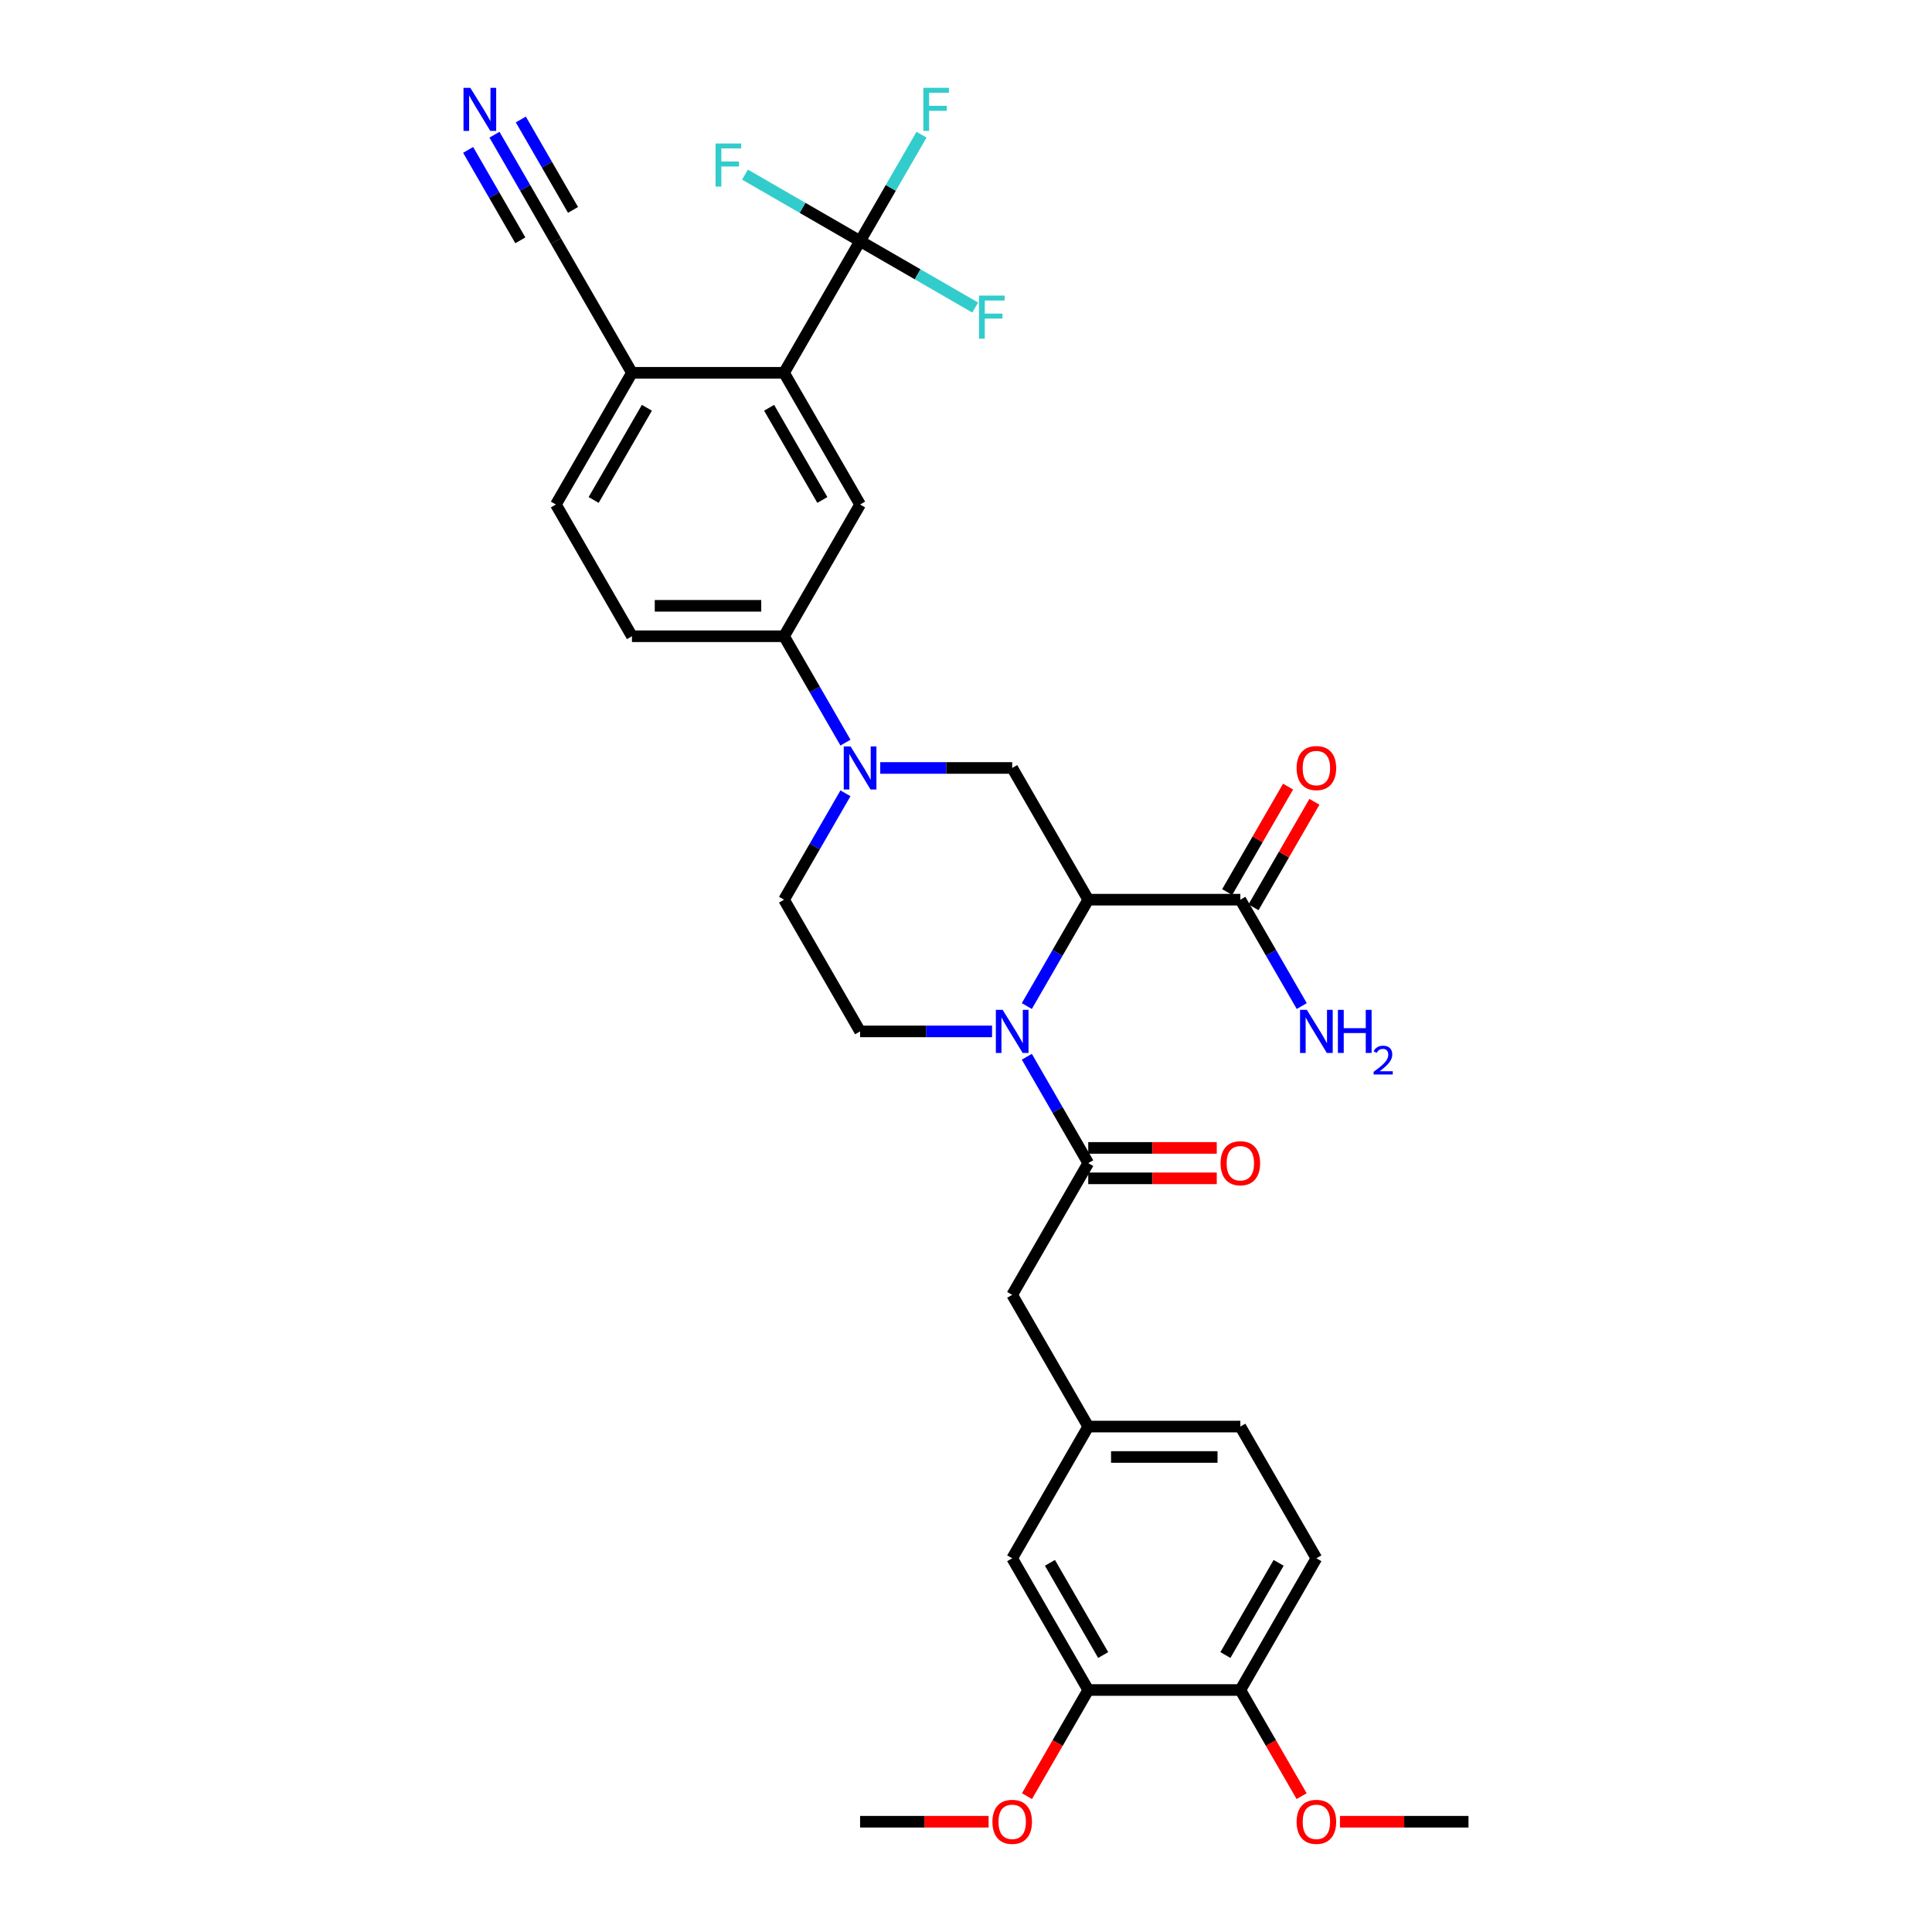 <?xml version='1.0' encoding='iso-8859-1'?>
<svg version='1.1' baseProfile='full'
              xmlns='http://www.w3.org/2000/svg'
                      xmlns:rdkit='http://www.rdkit.org/xml'
                      xmlns:xlink='http://www.w3.org/1999/xlink'
                  xml:space='preserve'
width='1000px' height='1000px' viewBox='0 0 1000 1000'>
<!-- END OF HEADER -->
<rect style='opacity:1.0;fill:#FFFFFF;stroke:none' width='1000' height='1000' x='0' y='0'> </rect>
<path class='bond-0' d='M 531.481,520.737 L 547.377,493.206' style='fill:none;fill-rule:evenodd;stroke:#0000FF;stroke-width:6px;stroke-linecap:butt;stroke-linejoin:miter;stroke-opacity:1' />
<path class='bond-0' d='M 547.377,493.206 L 563.272,465.674' style='fill:none;fill-rule:evenodd;stroke:#000000;stroke-width:6px;stroke-linecap:butt;stroke-linejoin:miter;stroke-opacity:1' />
<path class='bond-1' d='M 531.481,546.969 L 547.377,574.5' style='fill:none;fill-rule:evenodd;stroke:#0000FF;stroke-width:6px;stroke-linecap:butt;stroke-linejoin:miter;stroke-opacity:1' />
<path class='bond-1' d='M 547.377,574.5 L 563.272,602.032' style='fill:none;fill-rule:evenodd;stroke:#000000;stroke-width:6px;stroke-linecap:butt;stroke-linejoin:miter;stroke-opacity:1' />
<path class='bond-9' d='M 513.486,533.853 L 479.334,533.853' style='fill:none;fill-rule:evenodd;stroke:#0000FF;stroke-width:6px;stroke-linecap:butt;stroke-linejoin:miter;stroke-opacity:1' />
<path class='bond-9' d='M 479.334,533.853 L 445.183,533.853' style='fill:none;fill-rule:evenodd;stroke:#000000;stroke-width:6px;stroke-linecap:butt;stroke-linejoin:miter;stroke-opacity:1' />
<path class='bond-4' d='M 563.272,465.674 L 523.909,397.496' style='fill:none;fill-rule:evenodd;stroke:#000000;stroke-width:6px;stroke-linecap:butt;stroke-linejoin:miter;stroke-opacity:1' />
<path class='bond-6' d='M 563.272,465.674 L 641.998,465.674' style='fill:none;fill-rule:evenodd;stroke:#000000;stroke-width:6px;stroke-linecap:butt;stroke-linejoin:miter;stroke-opacity:1' />
<path class='bond-13' d='M 563.272,602.032 L 523.909,670.211' style='fill:none;fill-rule:evenodd;stroke:#000000;stroke-width:6px;stroke-linecap:butt;stroke-linejoin:miter;stroke-opacity:1' />
<path class='bond-16' d='M 563.272,609.905 L 596.534,609.905' style='fill:none;fill-rule:evenodd;stroke:#000000;stroke-width:6px;stroke-linecap:butt;stroke-linejoin:miter;stroke-opacity:1' />
<path class='bond-16' d='M 596.534,609.905 L 629.796,609.905' style='fill:none;fill-rule:evenodd;stroke:#FF0000;stroke-width:6px;stroke-linecap:butt;stroke-linejoin:miter;stroke-opacity:1' />
<path class='bond-16' d='M 563.272,594.159 L 596.534,594.159' style='fill:none;fill-rule:evenodd;stroke:#000000;stroke-width:6px;stroke-linecap:butt;stroke-linejoin:miter;stroke-opacity:1' />
<path class='bond-16' d='M 596.534,594.159 L 629.796,594.159' style='fill:none;fill-rule:evenodd;stroke:#FF0000;stroke-width:6px;stroke-linecap:butt;stroke-linejoin:miter;stroke-opacity:1' />
<path class='bond-2' d='M 437.611,410.611 L 421.715,438.143' style='fill:none;fill-rule:evenodd;stroke:#0000FF;stroke-width:6px;stroke-linecap:butt;stroke-linejoin:miter;stroke-opacity:1' />
<path class='bond-2' d='M 421.715,438.143 L 405.82,465.674' style='fill:none;fill-rule:evenodd;stroke:#000000;stroke-width:6px;stroke-linecap:butt;stroke-linejoin:miter;stroke-opacity:1' />
<path class='bond-8' d='M 437.611,384.38 L 421.715,356.849' style='fill:none;fill-rule:evenodd;stroke:#0000FF;stroke-width:6px;stroke-linecap:butt;stroke-linejoin:miter;stroke-opacity:1' />
<path class='bond-8' d='M 421.715,356.849 L 405.82,329.317' style='fill:none;fill-rule:evenodd;stroke:#000000;stroke-width:6px;stroke-linecap:butt;stroke-linejoin:miter;stroke-opacity:1' />
<path class='bond-33' d='M 455.606,397.496 L 489.758,397.496' style='fill:none;fill-rule:evenodd;stroke:#0000FF;stroke-width:6px;stroke-linecap:butt;stroke-linejoin:miter;stroke-opacity:1' />
<path class='bond-33' d='M 489.758,397.496 L 523.909,397.496' style='fill:none;fill-rule:evenodd;stroke:#000000;stroke-width:6px;stroke-linecap:butt;stroke-linejoin:miter;stroke-opacity:1' />
<path class='bond-3' d='M 445.183,124.781 L 405.82,192.96' style='fill:none;fill-rule:evenodd;stroke:#000000;stroke-width:6px;stroke-linecap:butt;stroke-linejoin:miter;stroke-opacity:1' />
<path class='bond-23' d='M 445.183,124.781 L 461.078,97.249' style='fill:none;fill-rule:evenodd;stroke:#000000;stroke-width:6px;stroke-linecap:butt;stroke-linejoin:miter;stroke-opacity:1' />
<path class='bond-23' d='M 461.078,97.249 L 476.974,69.718' style='fill:none;fill-rule:evenodd;stroke:#33CCCC;stroke-width:6px;stroke-linecap:butt;stroke-linejoin:miter;stroke-opacity:1' />
<path class='bond-24' d='M 445.183,124.781 L 474.974,141.981' style='fill:none;fill-rule:evenodd;stroke:#000000;stroke-width:6px;stroke-linecap:butt;stroke-linejoin:miter;stroke-opacity:1' />
<path class='bond-24' d='M 474.974,141.981 L 504.765,159.18' style='fill:none;fill-rule:evenodd;stroke:#33CCCC;stroke-width:6px;stroke-linecap:butt;stroke-linejoin:miter;stroke-opacity:1' />
<path class='bond-25' d='M 445.183,124.781 L 415.392,107.581' style='fill:none;fill-rule:evenodd;stroke:#000000;stroke-width:6px;stroke-linecap:butt;stroke-linejoin:miter;stroke-opacity:1' />
<path class='bond-25' d='M 415.392,107.581 L 385.601,90.381' style='fill:none;fill-rule:evenodd;stroke:#33CCCC;stroke-width:6px;stroke-linecap:butt;stroke-linejoin:miter;stroke-opacity:1' />
<path class='bond-5' d='M 405.82,192.96 L 445.183,261.138' style='fill:none;fill-rule:evenodd;stroke:#000000;stroke-width:6px;stroke-linecap:butt;stroke-linejoin:miter;stroke-opacity:1' />
<path class='bond-5' d='M 398.089,211.059 L 425.643,258.784' style='fill:none;fill-rule:evenodd;stroke:#000000;stroke-width:6px;stroke-linecap:butt;stroke-linejoin:miter;stroke-opacity:1' />
<path class='bond-35' d='M 405.82,192.96 L 327.094,192.96' style='fill:none;fill-rule:evenodd;stroke:#000000;stroke-width:6px;stroke-linecap:butt;stroke-linejoin:miter;stroke-opacity:1' />
<path class='bond-20' d='M 648.816,469.611 L 664.575,442.315' style='fill:none;fill-rule:evenodd;stroke:#000000;stroke-width:6px;stroke-linecap:butt;stroke-linejoin:miter;stroke-opacity:1' />
<path class='bond-20' d='M 664.575,442.315 L 680.334,415.02' style='fill:none;fill-rule:evenodd;stroke:#FF0000;stroke-width:6px;stroke-linecap:butt;stroke-linejoin:miter;stroke-opacity:1' />
<path class='bond-20' d='M 635.18,461.738 L 650.939,434.443' style='fill:none;fill-rule:evenodd;stroke:#000000;stroke-width:6px;stroke-linecap:butt;stroke-linejoin:miter;stroke-opacity:1' />
<path class='bond-20' d='M 650.939,434.443 L 666.698,407.148' style='fill:none;fill-rule:evenodd;stroke:#FF0000;stroke-width:6px;stroke-linecap:butt;stroke-linejoin:miter;stroke-opacity:1' />
<path class='bond-27' d='M 641.998,465.674 L 657.893,493.206' style='fill:none;fill-rule:evenodd;stroke:#000000;stroke-width:6px;stroke-linecap:butt;stroke-linejoin:miter;stroke-opacity:1' />
<path class='bond-27' d='M 657.893,493.206 L 673.789,520.737' style='fill:none;fill-rule:evenodd;stroke:#0000FF;stroke-width:6px;stroke-linecap:butt;stroke-linejoin:miter;stroke-opacity:1' />
<path class='bond-7' d='M 445.183,261.138 L 405.82,329.317' style='fill:none;fill-rule:evenodd;stroke:#000000;stroke-width:6px;stroke-linecap:butt;stroke-linejoin:miter;stroke-opacity:1' />
<path class='bond-21' d='M 405.82,329.317 L 327.094,329.317' style='fill:none;fill-rule:evenodd;stroke:#000000;stroke-width:6px;stroke-linecap:butt;stroke-linejoin:miter;stroke-opacity:1' />
<path class='bond-21' d='M 394.011,313.572 L 338.903,313.572' style='fill:none;fill-rule:evenodd;stroke:#000000;stroke-width:6px;stroke-linecap:butt;stroke-linejoin:miter;stroke-opacity:1' />
<path class='bond-15' d='M 445.183,533.853 L 405.82,465.674' style='fill:none;fill-rule:evenodd;stroke:#000000;stroke-width:6px;stroke-linecap:butt;stroke-linejoin:miter;stroke-opacity:1' />
<path class='bond-10' d='M 255.94,69.718 L 271.836,97.249' style='fill:none;fill-rule:evenodd;stroke:#0000FF;stroke-width:6px;stroke-linecap:butt;stroke-linejoin:miter;stroke-opacity:1' />
<path class='bond-10' d='M 271.836,97.249 L 287.731,124.781' style='fill:none;fill-rule:evenodd;stroke:#000000;stroke-width:6px;stroke-linecap:butt;stroke-linejoin:miter;stroke-opacity:1' />
<path class='bond-10' d='M 242.305,77.591 L 255.816,100.992' style='fill:none;fill-rule:evenodd;stroke:#0000FF;stroke-width:6px;stroke-linecap:butt;stroke-linejoin:miter;stroke-opacity:1' />
<path class='bond-10' d='M 255.816,100.992 L 269.327,124.394' style='fill:none;fill-rule:evenodd;stroke:#000000;stroke-width:6px;stroke-linecap:butt;stroke-linejoin:miter;stroke-opacity:1' />
<path class='bond-10' d='M 269.576,61.845 L 283.087,85.247' style='fill:none;fill-rule:evenodd;stroke:#0000FF;stroke-width:6px;stroke-linecap:butt;stroke-linejoin:miter;stroke-opacity:1' />
<path class='bond-10' d='M 283.087,85.247 L 296.598,108.649' style='fill:none;fill-rule:evenodd;stroke:#000000;stroke-width:6px;stroke-linecap:butt;stroke-linejoin:miter;stroke-opacity:1' />
<path class='bond-11' d='M 287.731,124.781 L 327.094,192.96' style='fill:none;fill-rule:evenodd;stroke:#000000;stroke-width:6px;stroke-linecap:butt;stroke-linejoin:miter;stroke-opacity:1' />
<path class='bond-12' d='M 327.094,192.96 L 287.731,261.138' style='fill:none;fill-rule:evenodd;stroke:#000000;stroke-width:6px;stroke-linecap:butt;stroke-linejoin:miter;stroke-opacity:1' />
<path class='bond-12' d='M 334.825,211.059 L 307.271,258.784' style='fill:none;fill-rule:evenodd;stroke:#000000;stroke-width:6px;stroke-linecap:butt;stroke-linejoin:miter;stroke-opacity:1' />
<path class='bond-19' d='M 523.909,670.211 L 563.272,738.389' style='fill:none;fill-rule:evenodd;stroke:#000000;stroke-width:6px;stroke-linecap:butt;stroke-linejoin:miter;stroke-opacity:1' />
<path class='bond-14' d='M 563.272,874.747 L 523.909,806.568' style='fill:none;fill-rule:evenodd;stroke:#000000;stroke-width:6px;stroke-linecap:butt;stroke-linejoin:miter;stroke-opacity:1' />
<path class='bond-14' d='M 571.003,856.647 L 543.449,808.922' style='fill:none;fill-rule:evenodd;stroke:#000000;stroke-width:6px;stroke-linecap:butt;stroke-linejoin:miter;stroke-opacity:1' />
<path class='bond-29' d='M 563.272,874.747 L 547.413,902.215' style='fill:none;fill-rule:evenodd;stroke:#000000;stroke-width:6px;stroke-linecap:butt;stroke-linejoin:miter;stroke-opacity:1' />
<path class='bond-29' d='M 547.413,902.215 L 531.554,929.684' style='fill:none;fill-rule:evenodd;stroke:#FF0000;stroke-width:6px;stroke-linecap:butt;stroke-linejoin:miter;stroke-opacity:1' />
<path class='bond-34' d='M 563.272,874.747 L 641.998,874.747' style='fill:none;fill-rule:evenodd;stroke:#000000;stroke-width:6px;stroke-linecap:butt;stroke-linejoin:miter;stroke-opacity:1' />
<path class='bond-17' d='M 641.998,874.747 L 681.361,806.568' style='fill:none;fill-rule:evenodd;stroke:#000000;stroke-width:6px;stroke-linecap:butt;stroke-linejoin:miter;stroke-opacity:1' />
<path class='bond-17' d='M 634.267,856.647 L 661.821,808.922' style='fill:none;fill-rule:evenodd;stroke:#000000;stroke-width:6px;stroke-linecap:butt;stroke-linejoin:miter;stroke-opacity:1' />
<path class='bond-30' d='M 641.998,874.747 L 657.857,902.215' style='fill:none;fill-rule:evenodd;stroke:#000000;stroke-width:6px;stroke-linecap:butt;stroke-linejoin:miter;stroke-opacity:1' />
<path class='bond-30' d='M 657.857,902.215 L 673.716,929.684' style='fill:none;fill-rule:evenodd;stroke:#FF0000;stroke-width:6px;stroke-linecap:butt;stroke-linejoin:miter;stroke-opacity:1' />
<path class='bond-18' d='M 523.909,806.568 L 563.272,738.389' style='fill:none;fill-rule:evenodd;stroke:#000000;stroke-width:6px;stroke-linecap:butt;stroke-linejoin:miter;stroke-opacity:1' />
<path class='bond-28' d='M 563.272,738.389 L 641.998,738.389' style='fill:none;fill-rule:evenodd;stroke:#000000;stroke-width:6px;stroke-linecap:butt;stroke-linejoin:miter;stroke-opacity:1' />
<path class='bond-28' d='M 575.081,754.135 L 630.189,754.135' style='fill:none;fill-rule:evenodd;stroke:#000000;stroke-width:6px;stroke-linecap:butt;stroke-linejoin:miter;stroke-opacity:1' />
<path class='bond-22' d='M 327.094,329.317 L 287.731,261.138' style='fill:none;fill-rule:evenodd;stroke:#000000;stroke-width:6px;stroke-linecap:butt;stroke-linejoin:miter;stroke-opacity:1' />
<path class='bond-26' d='M 681.361,806.568 L 641.998,738.389' style='fill:none;fill-rule:evenodd;stroke:#000000;stroke-width:6px;stroke-linecap:butt;stroke-linejoin:miter;stroke-opacity:1' />
<path class='bond-31' d='M 511.707,942.925 L 478.445,942.925' style='fill:none;fill-rule:evenodd;stroke:#FF0000;stroke-width:6px;stroke-linecap:butt;stroke-linejoin:miter;stroke-opacity:1' />
<path class='bond-31' d='M 478.445,942.925 L 445.183,942.925' style='fill:none;fill-rule:evenodd;stroke:#000000;stroke-width:6px;stroke-linecap:butt;stroke-linejoin:miter;stroke-opacity:1' />
<path class='bond-32' d='M 693.564,942.925 L 726.825,942.925' style='fill:none;fill-rule:evenodd;stroke:#FF0000;stroke-width:6px;stroke-linecap:butt;stroke-linejoin:miter;stroke-opacity:1' />
<path class='bond-32' d='M 726.825,942.925 L 760.087,942.925' style='fill:none;fill-rule:evenodd;stroke:#000000;stroke-width:6px;stroke-linecap:butt;stroke-linejoin:miter;stroke-opacity:1' />
<path  class='atom-0' d='M 518.981 522.706
L 526.287 534.514
Q 527.011 535.68, 528.176 537.789
Q 529.341 539.899, 529.404 540.025
L 529.404 522.706
L 532.364 522.706
L 532.364 545.001
L 529.31 545.001
L 521.469 532.09
Q 520.555 530.578, 519.579 528.846
Q 518.634 527.114, 518.351 526.579
L 518.351 545.001
L 515.454 545.001
L 515.454 522.706
L 518.981 522.706
' fill='#0000FF'/>
<path  class='atom-3' d='M 440.255 386.348
L 447.561 398.157
Q 448.285 399.322, 449.45 401.432
Q 450.615 403.542, 450.678 403.668
L 450.678 386.348
L 453.638 386.348
L 453.638 408.643
L 450.584 408.643
L 442.743 395.732
Q 441.829 394.221, 440.853 392.489
Q 439.908 390.757, 439.625 390.221
L 439.625 408.643
L 436.728 408.643
L 436.728 386.348
L 440.255 386.348
' fill='#0000FF'/>
<path  class='atom-11' d='M 243.44 45.455
L 250.746 57.263
Q 251.47 58.429, 252.635 60.538
Q 253.8 62.648, 253.863 62.774
L 253.863 45.455
L 256.823 45.455
L 256.823 67.75
L 253.769 67.75
L 245.928 54.839
Q 245.014 53.327, 244.038 51.595
Q 243.093 49.863, 242.81 49.328
L 242.81 67.75
L 239.913 67.75
L 239.913 45.455
L 243.44 45.455
' fill='#0000FF'/>
<path  class='atom-17' d='M 631.764 602.095
Q 631.764 596.742, 634.409 593.75
Q 637.054 590.758, 641.998 590.758
Q 646.942 590.758, 649.587 593.75
Q 652.232 596.742, 652.232 602.095
Q 652.232 607.511, 649.556 610.597
Q 646.879 613.652, 641.998 613.652
Q 637.086 613.652, 634.409 610.597
Q 631.764 607.543, 631.764 602.095
M 641.998 611.133
Q 645.399 611.133, 647.225 608.865
Q 649.083 606.567, 649.083 602.095
Q 649.083 597.718, 647.225 595.513
Q 645.399 593.278, 641.998 593.278
Q 638.597 593.278, 636.739 595.482
Q 634.913 597.686, 634.913 602.095
Q 634.913 606.598, 636.739 608.865
Q 638.597 611.133, 641.998 611.133
' fill='#FF0000'/>
<path  class='atom-21' d='M 671.127 397.559
Q 671.127 392.205, 673.772 389.214
Q 676.417 386.222, 681.361 386.222
Q 686.305 386.222, 688.95 389.214
Q 691.595 392.205, 691.595 397.559
Q 691.595 402.975, 688.919 406.061
Q 686.242 409.116, 681.361 409.116
Q 676.449 409.116, 673.772 406.061
Q 671.127 403.007, 671.127 397.559
M 681.361 406.596
Q 684.762 406.596, 686.589 404.329
Q 688.446 402.03, 688.446 397.559
Q 688.446 393.182, 686.589 390.977
Q 684.762 388.741, 681.361 388.741
Q 677.96 388.741, 676.102 390.946
Q 674.276 393.15, 674.276 397.559
Q 674.276 402.062, 676.102 404.329
Q 677.96 406.596, 681.361 406.596
' fill='#FF0000'/>
<path  class='atom-24' d='M 477.917 45.455
L 491.175 45.455
L 491.175 48.005
L 480.909 48.005
L 480.909 54.776
L 490.041 54.776
L 490.041 57.358
L 480.909 57.358
L 480.909 67.75
L 477.917 67.75
L 477.917 45.455
' fill='#33CCCC'/>
<path  class='atom-25' d='M 506.733 152.996
L 519.991 152.996
L 519.991 155.547
L 509.725 155.547
L 509.725 162.317
L 518.857 162.317
L 518.857 164.9
L 509.725 164.9
L 509.725 175.291
L 506.733 175.291
L 506.733 152.996
' fill='#33CCCC'/>
<path  class='atom-26' d='M 370.376 74.27
L 383.633 74.27
L 383.633 76.821
L 373.367 76.821
L 373.367 83.591
L 382.499 83.591
L 382.499 86.174
L 373.367 86.174
L 373.367 96.566
L 370.376 96.566
L 370.376 74.27
' fill='#33CCCC'/>
<path  class='atom-28' d='M 676.433 522.706
L 683.739 534.514
Q 684.463 535.68, 685.628 537.789
Q 686.793 539.899, 686.856 540.025
L 686.856 522.706
L 689.816 522.706
L 689.816 545.001
L 686.762 545.001
L 678.921 532.09
Q 678.007 530.578, 677.031 528.846
Q 676.086 527.114, 675.803 526.579
L 675.803 545.001
L 672.906 545.001
L 672.906 522.706
L 676.433 522.706
' fill='#0000FF'/>
<path  class='atom-28' d='M 692.493 522.706
L 695.516 522.706
L 695.516 532.184
L 706.916 532.184
L 706.916 522.706
L 709.939 522.706
L 709.939 545.001
L 706.916 545.001
L 706.916 534.703
L 695.516 534.703
L 695.516 545.001
L 692.493 545.001
L 692.493 522.706
' fill='#0000FF'/>
<path  class='atom-28' d='M 711.019 544.219
Q 711.56 542.826, 712.848 542.057
Q 714.137 541.267, 715.924 541.267
Q 718.148 541.267, 719.395 542.473
Q 720.642 543.678, 720.642 545.819
Q 720.642 548.001, 719.021 550.038
Q 717.421 552.075, 714.095 554.486
L 720.892 554.486
L 720.892 556.148
L 710.978 556.148
L 710.978 554.756
Q 713.721 552.802, 715.342 551.347
Q 716.984 549.893, 717.774 548.583
Q 718.564 547.274, 718.564 545.923
Q 718.564 544.51, 717.857 543.72
Q 717.151 542.93, 715.924 542.93
Q 714.74 542.93, 713.95 543.408
Q 713.16 543.886, 712.599 544.946
L 711.019 544.219
' fill='#0000FF'/>
<path  class='atom-30' d='M 513.675 942.988
Q 513.675 937.635, 516.32 934.644
Q 518.965 931.652, 523.909 931.652
Q 528.853 931.652, 531.498 934.644
Q 534.143 937.635, 534.143 942.988
Q 534.143 948.405, 531.467 951.491
Q 528.79 954.545, 523.909 954.545
Q 518.997 954.545, 516.32 951.491
Q 513.675 948.436, 513.675 942.988
M 523.909 952.026
Q 527.31 952.026, 529.136 949.759
Q 530.994 947.46, 530.994 942.988
Q 530.994 938.611, 529.136 936.407
Q 527.31 934.171, 523.909 934.171
Q 520.508 934.171, 518.65 936.375
Q 516.824 938.58, 516.824 942.988
Q 516.824 947.492, 518.65 949.759
Q 520.508 952.026, 523.909 952.026
' fill='#FF0000'/>
<path  class='atom-31' d='M 671.127 942.988
Q 671.127 937.635, 673.772 934.644
Q 676.417 931.652, 681.361 931.652
Q 686.305 931.652, 688.95 934.644
Q 691.595 937.635, 691.595 942.988
Q 691.595 948.405, 688.919 951.491
Q 686.242 954.545, 681.361 954.545
Q 676.449 954.545, 673.772 951.491
Q 671.127 948.436, 671.127 942.988
M 681.361 952.026
Q 684.762 952.026, 686.589 949.759
Q 688.446 947.46, 688.446 942.988
Q 688.446 938.611, 686.589 936.407
Q 684.762 934.171, 681.361 934.171
Q 677.96 934.171, 676.102 936.375
Q 674.276 938.58, 674.276 942.988
Q 674.276 947.492, 676.102 949.759
Q 677.96 952.026, 681.361 952.026
' fill='#FF0000'/>
</svg>
